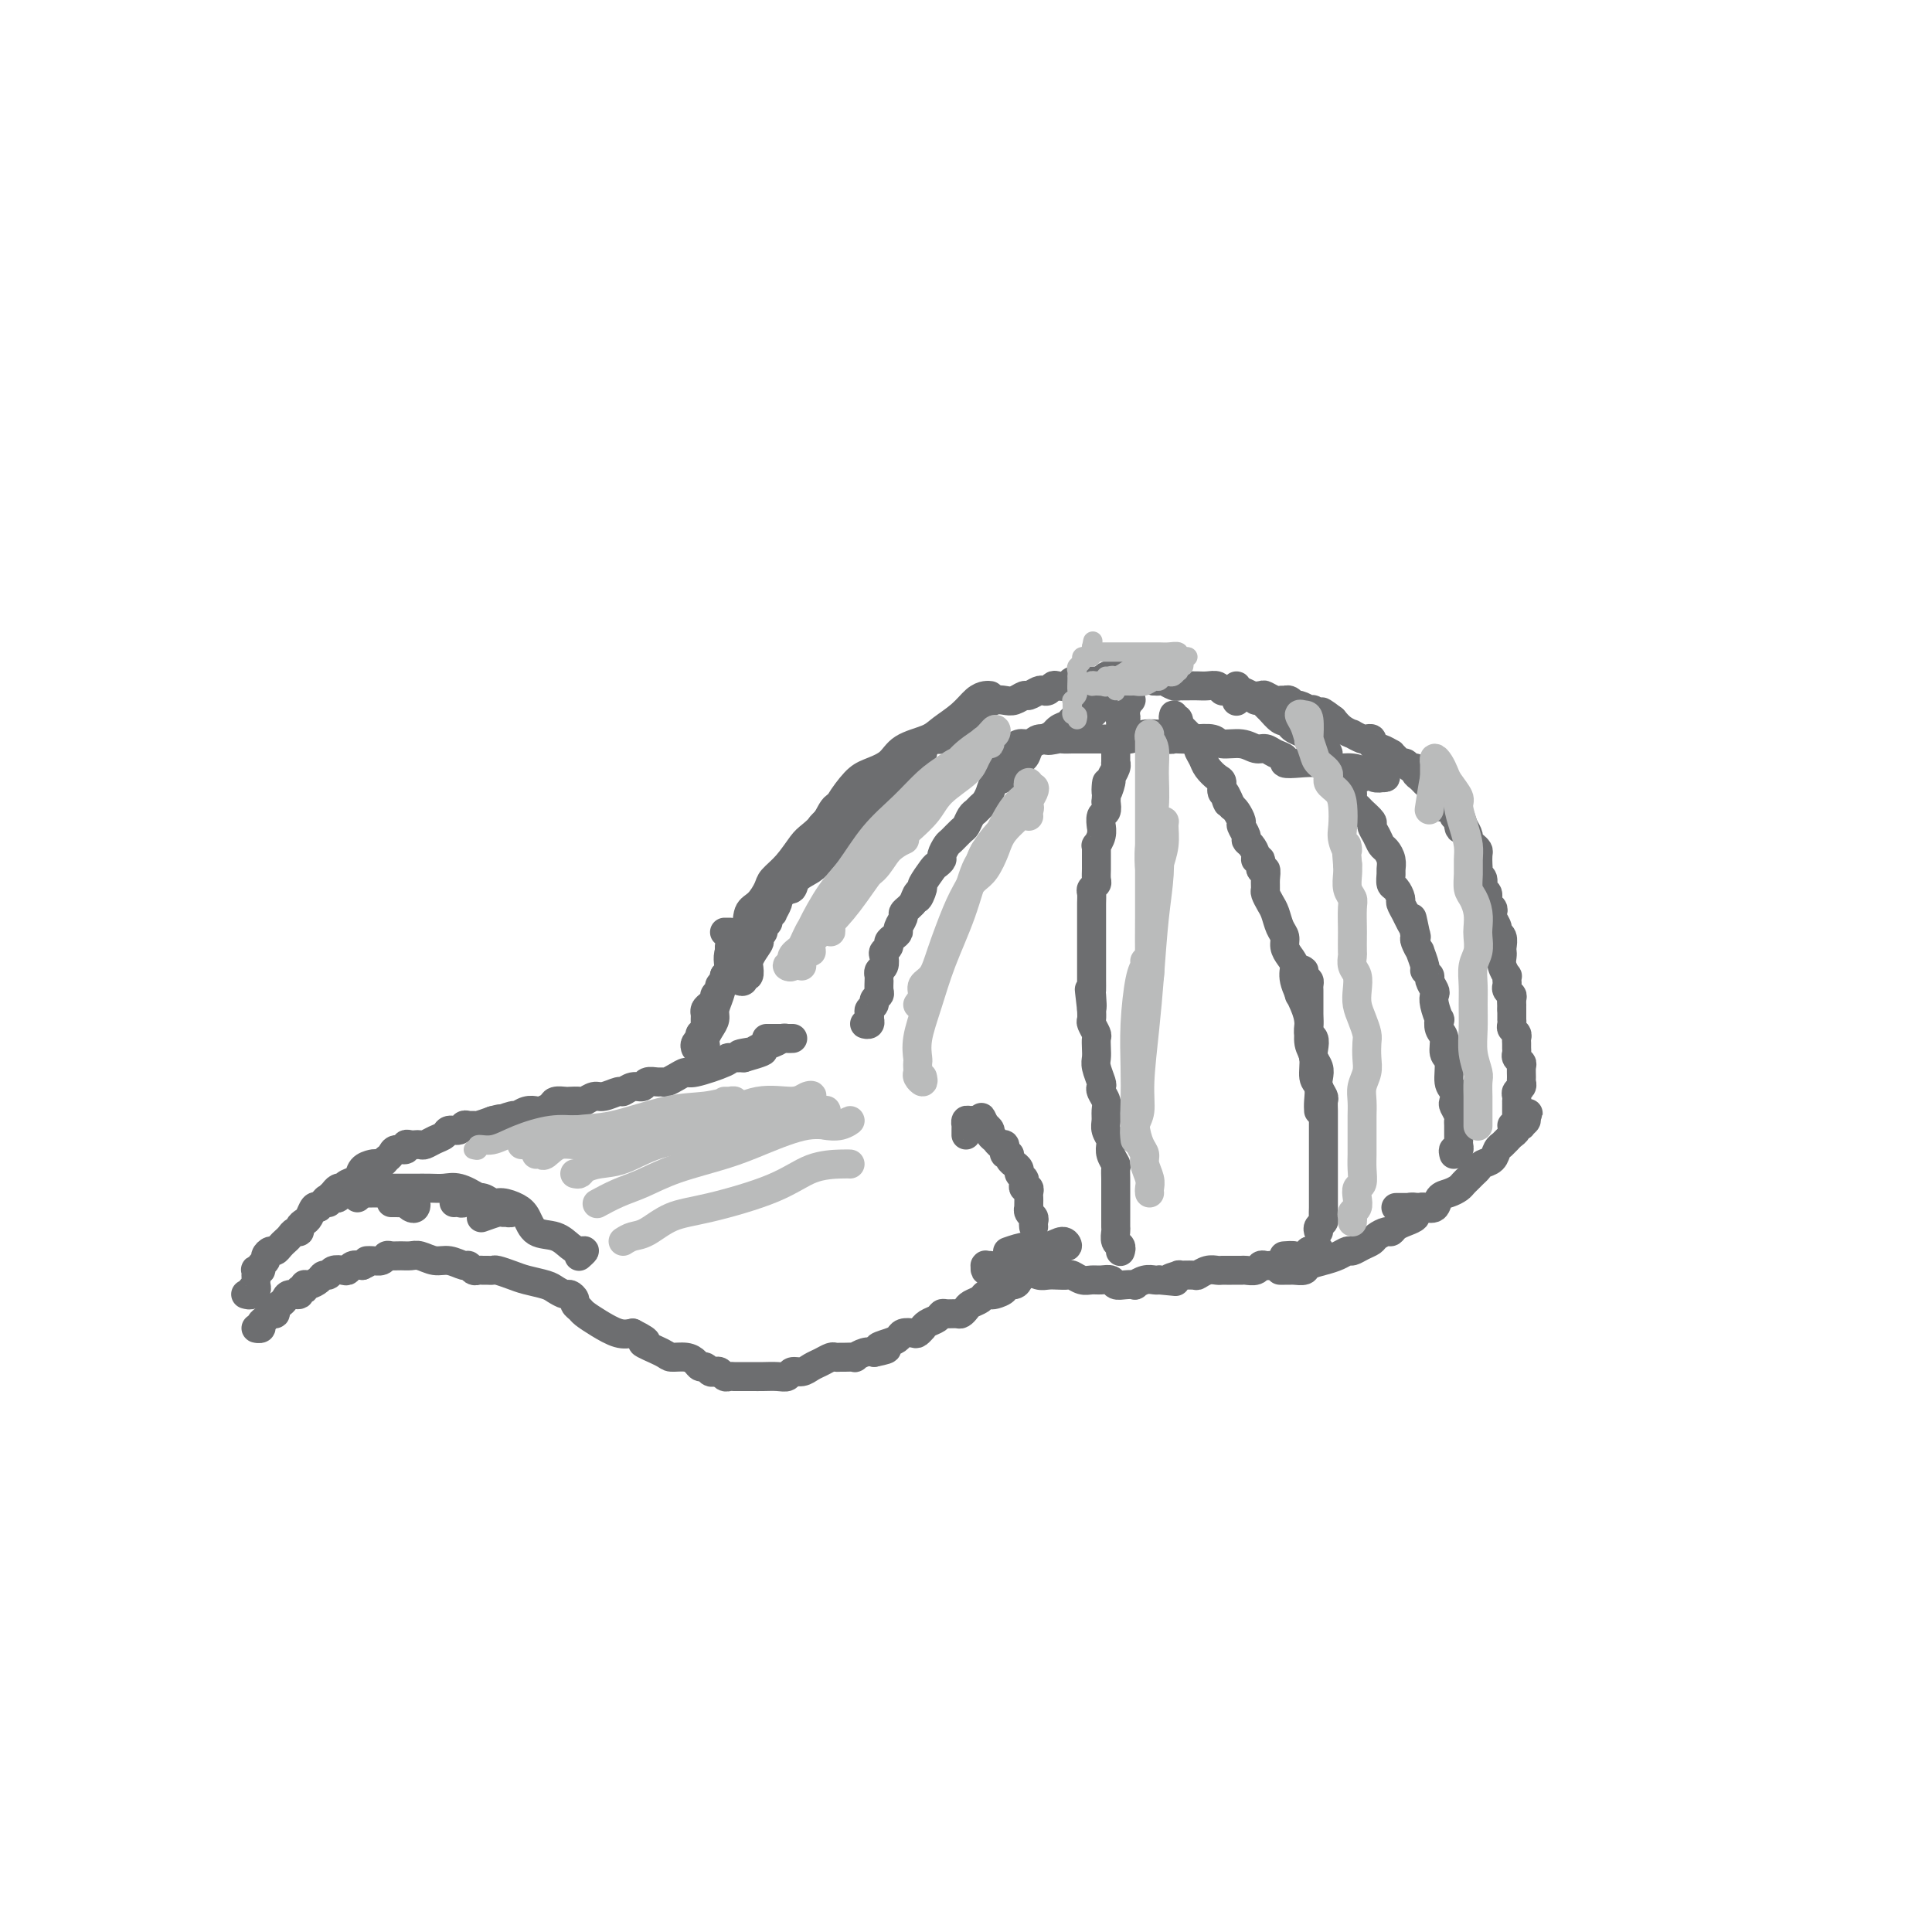 <svg viewBox='0 0 400 400' version='1.1' xmlns='http://www.w3.org/2000/svg' xmlns:xlink='http://www.w3.org/1999/xlink'><g fill='none' stroke='#6D6E70' stroke-width='6' stroke-linecap='round' stroke-linejoin='round'><path d='M54,275c-0.542,-0.025 -1.085,-0.049 -1,0c0.085,0.049 0.797,0.172 1,0c0.203,-0.172 -0.104,-0.637 0,-1c0.104,-0.363 0.619,-0.622 1,-1c0.381,-0.378 0.627,-0.874 1,-1c0.373,-0.126 0.872,0.120 1,0c0.128,-0.120 -0.116,-0.605 0,-1c0.116,-0.395 0.590,-0.698 1,-1c0.410,-0.302 0.755,-0.602 1,-1c0.245,-0.398 0.391,-0.895 1,-1c0.609,-0.105 1.682,0.183 2,0c0.318,-0.183 -0.118,-0.836 0,-1c0.118,-0.164 0.791,0.162 1,0c0.209,-0.162 -0.046,-0.813 0,-1c0.046,-0.187 0.392,0.090 1,0c0.608,-0.090 1.476,-0.546 2,-1c0.524,-0.454 0.704,-0.905 1,-1c0.296,-0.095 0.709,0.167 1,0c0.291,-0.167 0.462,-0.763 1,-1c0.538,-0.237 1.443,-0.115 2,0c0.557,0.115 0.765,0.223 1,0c0.235,-0.223 0.496,-0.778 1,-1c0.504,-0.222 1.252,-0.111 2,0'/><path d='M75,262c2.515,-1.150 1.303,-1.026 1,-1c-0.303,0.026 0.303,-0.046 1,0c0.697,0.046 1.485,0.209 2,0c0.515,-0.209 0.756,-0.789 1,-1c0.244,-0.211 0.491,-0.052 1,0c0.509,0.052 1.280,-0.001 2,0c0.720,0.001 1.391,0.057 2,0c0.609,-0.057 1.157,-0.226 2,0c0.843,0.226 1.980,0.849 3,1c1.020,0.151 1.922,-0.170 3,0c1.078,0.170 2.330,0.830 3,1c0.670,0.170 0.757,-0.151 1,0c0.243,0.151 0.643,0.773 1,1c0.357,0.227 0.671,0.060 1,0c0.329,-0.060 0.672,-0.013 1,0c0.328,0.013 0.642,-0.008 1,0c0.358,0.008 0.761,0.044 1,0c0.239,-0.044 0.315,-0.167 1,0c0.685,0.167 1.980,0.623 3,1c1.020,0.377 1.764,0.675 3,1c1.236,0.325 2.962,0.679 4,1c1.038,0.321 1.388,0.611 2,1c0.612,0.389 1.488,0.878 2,1c0.512,0.122 0.661,-0.123 1,0c0.339,0.123 0.869,0.613 1,1c0.131,0.387 -0.138,0.671 0,1c0.138,0.329 0.683,0.701 1,1c0.317,0.299 0.404,0.523 1,1c0.596,0.477 1.699,1.205 3,2c1.301,0.795 2.800,1.656 4,2c1.200,0.344 2.100,0.172 3,0'/><path d='M131,276c4.718,2.360 2.013,1.759 2,2c-0.013,0.241 2.665,1.322 4,2c1.335,0.678 1.327,0.951 2,1c0.673,0.049 2.026,-0.127 3,0c0.974,0.127 1.571,0.556 2,1c0.429,0.444 0.692,0.903 1,1c0.308,0.097 0.660,-0.166 1,0c0.340,0.166 0.668,0.763 1,1c0.332,0.237 0.666,0.116 1,0c0.334,-0.116 0.666,-0.227 1,0c0.334,0.227 0.671,0.793 1,1c0.329,0.207 0.651,0.055 1,0c0.349,-0.055 0.725,-0.015 1,0c0.275,0.015 0.447,0.004 1,0c0.553,-0.004 1.486,0.000 2,0c0.514,-0.000 0.609,-0.004 1,0c0.391,0.004 1.077,0.016 2,0c0.923,-0.016 2.081,-0.060 3,0c0.919,0.060 1.597,0.224 2,0c0.403,-0.224 0.532,-0.834 1,-1c0.468,-0.166 1.277,0.113 2,0c0.723,-0.113 1.360,-0.619 2,-1c0.640,-0.381 1.283,-0.638 2,-1c0.717,-0.362 1.506,-0.829 2,-1c0.494,-0.171 0.691,-0.045 1,0c0.309,0.045 0.730,0.008 1,0c0.270,-0.008 0.390,0.012 1,0c0.610,-0.012 1.710,-0.055 2,0c0.290,0.055 -0.230,0.207 0,0c0.230,-0.207 1.208,-0.773 2,-1c0.792,-0.227 1.396,-0.113 2,0'/><path d='M181,280c4.776,-0.951 1.717,-0.830 1,-1c-0.717,-0.170 0.907,-0.633 2,-1c1.093,-0.367 1.656,-0.638 2,-1c0.344,-0.362 0.470,-0.814 1,-1c0.530,-0.186 1.465,-0.105 2,0c0.535,0.105 0.672,0.236 1,0c0.328,-0.236 0.848,-0.837 1,-1c0.152,-0.163 -0.062,0.114 0,0c0.062,-0.114 0.402,-0.619 1,-1c0.598,-0.381 1.456,-0.637 2,-1c0.544,-0.363 0.776,-0.832 1,-1c0.224,-0.168 0.440,-0.034 1,0c0.560,0.034 1.463,-0.032 2,0c0.537,0.032 0.707,0.163 1,0c0.293,-0.163 0.709,-0.618 1,-1c0.291,-0.382 0.458,-0.690 1,-1c0.542,-0.310 1.460,-0.622 2,-1c0.540,-0.378 0.703,-0.823 1,-1c0.297,-0.177 0.727,-0.085 1,0c0.273,0.085 0.388,0.163 1,0c0.612,-0.163 1.722,-0.568 2,-1c0.278,-0.432 -0.276,-0.890 0,-1c0.276,-0.110 1.383,0.129 2,0c0.617,-0.129 0.743,-0.626 1,-1c0.257,-0.374 0.646,-0.625 1,-1c0.354,-0.375 0.673,-0.875 1,-1c0.327,-0.125 0.662,0.124 1,0c0.338,-0.124 0.678,-0.621 1,-1c0.322,-0.379 0.625,-0.641 1,-1c0.375,-0.359 0.821,-0.817 1,-1c0.179,-0.183 0.089,-0.092 0,0'/><path d='M217,260c5.746,-3.338 2.113,-1.684 1,-1c-1.113,0.684 0.296,0.398 1,0c0.704,-0.398 0.703,-0.906 1,-1c0.297,-0.094 0.892,0.227 1,0c0.108,-0.227 -0.269,-1.003 -1,-1c-0.731,0.003 -1.814,0.784 -3,1c-1.186,0.216 -2.473,-0.134 -4,0c-1.527,0.134 -3.293,0.753 -4,1c-0.707,0.247 -0.353,0.124 0,0'/><path d='M51,268c-0.121,-0.032 -0.243,-0.064 0,0c0.243,0.064 0.850,0.225 1,0c0.150,-0.225 -0.156,-0.835 0,-1c0.156,-0.165 0.774,0.114 1,0c0.226,-0.114 0.061,-0.623 0,-1c-0.061,-0.377 -0.017,-0.623 0,-1c0.017,-0.377 0.009,-0.885 0,-1c-0.009,-0.115 -0.017,0.162 0,0c0.017,-0.162 0.061,-0.765 0,-1c-0.061,-0.235 -0.227,-0.104 0,0c0.227,0.104 0.849,0.182 1,0c0.151,-0.182 -0.167,-0.622 0,-1c0.167,-0.378 0.818,-0.693 1,-1c0.182,-0.307 -0.106,-0.607 0,-1c0.106,-0.393 0.606,-0.878 1,-1c0.394,-0.122 0.683,0.121 1,0c0.317,-0.121 0.663,-0.606 1,-1c0.337,-0.394 0.664,-0.697 1,-1c0.336,-0.303 0.682,-0.606 1,-1c0.318,-0.394 0.610,-0.878 1,-1c0.390,-0.122 0.878,0.118 1,0c0.122,-0.118 -0.122,-0.592 0,-1c0.122,-0.408 0.610,-0.748 1,-1c0.390,-0.252 0.682,-0.414 1,-1c0.318,-0.586 0.662,-1.596 1,-2c0.338,-0.404 0.669,-0.202 1,0'/><path d='M66,250c2.499,-2.962 1.248,-1.368 1,-1c-0.248,0.368 0.507,-0.489 1,-1c0.493,-0.511 0.722,-0.676 1,-1c0.278,-0.324 0.603,-0.807 1,-1c0.397,-0.193 0.865,-0.097 1,0c0.135,0.097 -0.062,0.194 0,0c0.062,-0.194 0.384,-0.679 1,-1c0.616,-0.321 1.527,-0.477 2,-1c0.473,-0.523 0.509,-1.412 1,-2c0.491,-0.588 1.437,-0.875 2,-1c0.563,-0.125 0.743,-0.089 1,0c0.257,0.089 0.592,0.230 1,0c0.408,-0.230 0.887,-0.831 1,-1c0.113,-0.169 -0.142,0.095 0,0c0.142,-0.095 0.682,-0.547 1,-1c0.318,-0.453 0.414,-0.906 1,-1c0.586,-0.094 1.663,0.171 2,0c0.337,-0.171 -0.065,-0.777 0,-1c0.065,-0.223 0.597,-0.063 1,0c0.403,0.063 0.675,0.028 1,0c0.325,-0.028 0.702,-0.050 1,0c0.298,0.050 0.517,0.172 1,0c0.483,-0.172 1.229,-0.638 2,-1c0.771,-0.362 1.569,-0.619 2,-1c0.431,-0.381 0.497,-0.887 1,-1c0.503,-0.113 1.443,0.167 2,0c0.557,-0.167 0.732,-0.779 1,-1c0.268,-0.221 0.628,-0.049 1,0c0.372,0.049 0.754,-0.025 1,0c0.246,0.025 0.356,0.150 1,0c0.644,-0.150 1.822,-0.575 3,-1'/><path d='M102,232c3.148,-0.863 1.019,-0.021 1,0c-0.019,0.021 2.074,-0.778 3,-1c0.926,-0.222 0.686,0.134 1,0c0.314,-0.134 1.182,-0.758 2,-1c0.818,-0.242 1.585,-0.103 2,0c0.415,0.103 0.477,0.171 1,0c0.523,-0.171 1.506,-0.582 2,-1c0.494,-0.418 0.499,-0.843 1,-1c0.501,-0.157 1.500,-0.046 2,0c0.500,0.046 0.503,0.028 1,0c0.497,-0.028 1.489,-0.064 2,0c0.511,0.064 0.542,0.228 1,0c0.458,-0.228 1.344,-0.850 2,-1c0.656,-0.150 1.083,0.171 2,0c0.917,-0.171 2.325,-0.834 3,-1c0.675,-0.166 0.618,0.166 1,0c0.382,-0.166 1.202,-0.829 2,-1c0.798,-0.171 1.575,0.151 2,0c0.425,-0.151 0.498,-0.775 1,-1c0.502,-0.225 1.434,-0.050 2,0c0.566,0.050 0.766,-0.023 1,0c0.234,0.023 0.501,0.143 1,0c0.499,-0.143 1.230,-0.550 2,-1c0.770,-0.450 1.577,-0.944 2,-1c0.423,-0.056 0.460,0.325 2,0c1.540,-0.325 4.584,-1.355 6,-2c1.416,-0.645 1.204,-0.905 1,-1c-0.204,-0.095 -0.401,-0.026 0,0c0.401,0.026 1.400,0.007 2,0c0.600,-0.007 0.800,-0.004 1,0'/><path d='M154,219c8.005,-2.251 2.019,-1.377 0,-1c-2.019,0.377 -0.069,0.259 1,0c1.069,-0.259 1.257,-0.658 2,-1c0.743,-0.342 2.042,-0.628 3,-1c0.958,-0.372 1.577,-0.832 2,-1c0.423,-0.168 0.650,-0.045 1,0c0.350,0.045 0.821,0.012 1,0c0.179,-0.012 0.065,-0.003 0,0c-0.065,0.003 -0.081,0.001 0,0c0.081,-0.001 0.259,-0.000 0,0c-0.259,0.000 -0.954,0.000 -2,0c-1.046,-0.000 -2.442,-0.000 -3,0c-0.558,0.000 -0.279,0.000 0,0'/><path d='M144,217c-0.111,-0.301 -0.222,-0.602 0,-1c0.222,-0.398 0.777,-0.894 1,-1c0.223,-0.106 0.112,0.179 0,0c-0.112,-0.179 -0.226,-0.821 0,-1c0.226,-0.179 0.793,0.107 1,0c0.207,-0.107 0.055,-0.606 0,-1c-0.055,-0.394 -0.012,-0.683 0,-1c0.012,-0.317 -0.007,-0.662 0,-1c0.007,-0.338 0.039,-0.668 0,-1c-0.039,-0.332 -0.150,-0.666 0,-1c0.150,-0.334 0.561,-0.667 1,-1c0.439,-0.333 0.906,-0.666 1,-1c0.094,-0.334 -0.186,-0.668 0,-1c0.186,-0.332 0.839,-0.660 1,-1c0.161,-0.340 -0.169,-0.690 0,-1c0.169,-0.310 0.837,-0.579 1,-1c0.163,-0.421 -0.178,-0.995 0,-1c0.178,-0.005 0.875,0.560 1,0c0.125,-0.560 -0.321,-2.244 0,-3c0.321,-0.756 1.410,-0.584 2,-1c0.590,-0.416 0.683,-1.420 1,-2c0.317,-0.580 0.858,-0.736 1,-1c0.142,-0.264 -0.117,-0.634 0,-1c0.117,-0.366 0.609,-0.727 1,-1c0.391,-0.273 0.682,-0.458 1,-1c0.318,-0.542 0.662,-1.441 1,-2c0.338,-0.559 0.669,-0.780 1,-1'/><path d='M159,189c2.457,-4.386 1.099,-1.349 1,-1c-0.099,0.349 1.060,-1.988 2,-3c0.940,-1.012 1.659,-0.699 2,-1c0.341,-0.301 0.303,-1.217 1,-2c0.697,-0.783 2.128,-1.432 3,-2c0.872,-0.568 1.185,-1.056 2,-2c0.815,-0.944 2.131,-2.343 3,-3c0.869,-0.657 1.292,-0.570 2,-1c0.708,-0.430 1.702,-1.376 2,-2c0.298,-0.624 -0.100,-0.927 0,-1c0.100,-0.073 0.697,0.084 1,0c0.303,-0.084 0.311,-0.407 1,-1c0.689,-0.593 2.059,-1.454 3,-2c0.941,-0.546 1.455,-0.776 2,-1c0.545,-0.224 1.123,-0.442 2,-1c0.877,-0.558 2.055,-1.458 3,-2c0.945,-0.542 1.658,-0.727 2,-1c0.342,-0.273 0.315,-0.634 1,-1c0.685,-0.366 2.084,-0.738 3,-1c0.916,-0.262 1.350,-0.413 2,-1c0.650,-0.587 1.517,-1.612 2,-2c0.483,-0.388 0.581,-0.141 1,0c0.419,0.141 1.158,0.177 2,0c0.842,-0.177 1.787,-0.568 2,-1c0.213,-0.432 -0.305,-0.904 0,-1c0.305,-0.096 1.432,0.185 2,0c0.568,-0.185 0.578,-0.837 1,-1c0.422,-0.163 1.258,0.162 2,0c0.742,-0.162 1.392,-0.813 2,-1c0.608,-0.187 1.174,0.089 2,0c0.826,-0.089 1.913,-0.545 3,-1'/><path d='M216,153c5.373,-2.321 1.806,-0.622 1,0c-0.806,0.622 1.149,0.167 2,0c0.851,-0.167 0.598,-0.045 1,0c0.402,0.045 1.459,0.012 2,0c0.541,-0.012 0.567,-0.004 1,0c0.433,0.004 1.274,0.002 2,0c0.726,-0.002 1.338,-0.004 2,0c0.662,0.004 1.375,0.016 2,0c0.625,-0.016 1.161,-0.058 2,0c0.839,0.058 1.979,0.215 3,0c1.021,-0.215 1.923,-0.804 3,-1c1.077,-0.196 2.329,-0.000 3,0c0.671,0.000 0.762,-0.196 1,0c0.238,0.196 0.624,0.783 1,1c0.376,0.217 0.742,0.062 1,0c0.258,-0.062 0.407,-0.032 1,0c0.593,0.032 1.629,0.065 3,0c1.371,-0.065 3.077,-0.228 4,0c0.923,0.228 1.062,0.849 2,1c0.938,0.151 2.676,-0.167 4,0c1.324,0.167 2.233,0.819 3,1c0.767,0.181 1.390,-0.109 2,0c0.610,0.109 1.206,0.617 2,1c0.794,0.383 1.786,0.643 2,1c0.214,0.357 -0.351,0.813 0,1c0.351,0.187 1.617,0.106 3,0c1.383,-0.106 2.882,-0.238 4,0c1.118,0.238 1.856,0.847 3,1c1.144,0.153 2.692,-0.151 4,0c1.308,0.151 2.374,0.757 3,1c0.626,0.243 0.813,0.121 1,0'/><path d='M284,160c5.267,1.289 1.933,1.011 1,1c-0.933,-0.011 0.535,0.246 1,0c0.465,-0.246 -0.071,-0.994 -1,-1c-0.929,-0.006 -2.250,0.729 -3,1c-0.750,0.271 -0.929,0.077 -1,0c-0.071,-0.077 -0.036,-0.039 0,0'/><path d='M205,262c-0.422,-0.008 -0.843,-0.016 -1,0c-0.157,0.016 -0.049,0.057 0,0c0.049,-0.057 0.041,-0.211 0,0c-0.041,0.211 -0.114,0.789 0,1c0.114,0.211 0.415,0.057 1,0c0.585,-0.057 1.452,-0.015 2,0c0.548,0.015 0.776,0.003 1,0c0.224,-0.003 0.444,0.003 1,0c0.556,-0.003 1.447,-0.015 2,0c0.553,0.015 0.767,0.056 1,0c0.233,-0.056 0.486,-0.211 1,0c0.514,0.211 1.289,0.788 2,1c0.711,0.212 1.359,0.061 2,0c0.641,-0.061 1.274,-0.030 2,0c0.726,0.030 1.545,0.061 2,0c0.455,-0.061 0.545,-0.213 1,0c0.455,0.213 1.273,0.793 2,1c0.727,0.207 1.363,0.041 2,0c0.637,-0.041 1.275,0.041 2,0c0.725,-0.041 1.538,-0.206 2,0c0.462,0.206 0.574,0.784 1,1c0.426,0.216 1.164,0.072 2,0c0.836,-0.072 1.768,-0.072 2,0c0.232,0.072 -0.237,0.215 0,0c0.237,-0.215 1.179,-0.789 2,-1c0.821,-0.211 1.520,-0.060 2,0c0.480,0.060 0.740,0.030 1,0'/><path d='M240,265c5.734,0.525 2.568,0.338 2,0c-0.568,-0.338 1.461,-0.826 2,-1c0.539,-0.174 -0.413,-0.032 0,0c0.413,0.032 2.190,-0.044 3,0c0.810,0.044 0.651,0.208 1,0c0.349,-0.208 1.206,-0.788 2,-1c0.794,-0.212 1.526,-0.057 2,0c0.474,0.057 0.689,0.015 1,0c0.311,-0.015 0.717,-0.003 1,0c0.283,0.003 0.443,-0.003 1,0c0.557,0.003 1.511,0.015 2,0c0.489,-0.015 0.512,-0.056 1,0c0.488,0.056 1.440,0.211 2,0c0.560,-0.211 0.728,-0.788 1,-1c0.272,-0.212 0.649,-0.061 1,0c0.351,0.061 0.675,0.030 1,0c0.325,-0.030 0.650,-0.061 1,0c0.350,0.061 0.725,0.213 1,0c0.275,-0.213 0.451,-0.793 1,-1c0.549,-0.207 1.471,-0.042 2,0c0.529,0.042 0.663,-0.040 1,0c0.337,0.040 0.875,0.203 1,0c0.125,-0.203 -0.163,-0.773 0,-1c0.163,-0.227 0.776,-0.112 1,0c0.224,0.112 0.060,0.223 0,0c-0.060,-0.223 -0.017,-0.778 0,-1c0.017,-0.222 0.009,-0.111 0,0'/><path d='M271,259c4.659,-0.702 0.805,0.544 -1,1c-1.805,0.456 -1.563,0.123 -2,0c-0.437,-0.123 -1.553,-0.035 -2,0c-0.447,0.035 -0.223,0.018 0,0'/><path d='M265,263c0.324,-0.002 0.649,-0.003 1,0c0.351,0.003 0.730,0.012 1,0c0.270,-0.012 0.432,-0.044 1,0c0.568,0.044 1.543,0.166 2,0c0.457,-0.166 0.398,-0.618 1,-1c0.602,-0.382 1.866,-0.694 3,-1c1.134,-0.306 2.139,-0.607 3,-1c0.861,-0.393 1.578,-0.879 2,-1c0.422,-0.121 0.551,0.121 1,0c0.449,-0.121 1.220,-0.606 2,-1c0.780,-0.394 1.570,-0.697 2,-1c0.430,-0.303 0.499,-0.606 1,-1c0.501,-0.394 1.434,-0.879 2,-1c0.566,-0.121 0.764,0.123 1,0c0.236,-0.123 0.511,-0.611 1,-1c0.489,-0.389 1.194,-0.679 2,-1c0.806,-0.321 1.715,-0.675 2,-1c0.285,-0.325 -0.054,-0.623 0,-1c0.054,-0.377 0.502,-0.833 1,-1c0.498,-0.167 1.048,-0.045 1,0c-0.048,0.045 -0.692,0.012 -1,0c-0.308,-0.012 -0.278,-0.003 -1,0c-0.722,0.003 -2.194,0.001 -3,0c-0.806,-0.001 -0.944,-0.000 -1,0c-0.056,0.000 -0.028,0.000 0,0'/><path d='M291,251c0.455,0.113 0.910,0.227 1,0c0.090,-0.227 -0.184,-0.793 0,-1c0.184,-0.207 0.827,-0.054 1,0c0.173,0.054 -0.123,0.008 0,0c0.123,-0.008 0.666,0.023 1,0c0.334,-0.023 0.460,-0.100 1,0c0.540,0.100 1.492,0.378 2,0c0.508,-0.378 0.570,-1.411 1,-2c0.430,-0.589 1.228,-0.735 2,-1c0.772,-0.265 1.516,-0.648 2,-1c0.484,-0.352 0.706,-0.672 1,-1c0.294,-0.328 0.660,-0.664 1,-1c0.340,-0.336 0.654,-0.671 1,-1c0.346,-0.329 0.723,-0.652 1,-1c0.277,-0.348 0.453,-0.720 1,-1c0.547,-0.280 1.466,-0.466 2,-1c0.534,-0.534 0.682,-1.414 1,-2c0.318,-0.586 0.806,-0.878 1,-1c0.194,-0.122 0.095,-0.074 0,0c-0.095,0.074 -0.184,0.174 0,0c0.184,-0.174 0.642,-0.621 1,-1c0.358,-0.379 0.617,-0.689 1,-1c0.383,-0.311 0.892,-0.623 1,-1c0.108,-0.377 -0.184,-0.819 0,-1c0.184,-0.181 0.843,-0.100 1,0c0.157,0.100 -0.189,0.219 0,0c0.189,-0.219 0.911,-0.777 1,-1c0.089,-0.223 -0.456,-0.112 -1,0'/><path d='M315,232c2.769,-2.845 0.691,-0.959 0,0c-0.691,0.959 0.006,0.989 0,1c-0.006,0.011 -0.716,0.003 -1,0c-0.284,-0.003 -0.142,-0.002 0,0'/><path d='M314,233c-0.536,0.006 -1.072,0.013 -1,0c0.072,-0.013 0.751,-0.045 1,0c0.249,0.045 0.067,0.167 0,0c-0.067,-0.167 -0.018,-0.623 0,-1c0.018,-0.377 0.005,-0.675 0,-1c-0.005,-0.325 -0.001,-0.679 0,-1c0.001,-0.321 -0.001,-0.611 0,-1c0.001,-0.389 0.004,-0.878 0,-1c-0.004,-0.122 -0.015,0.122 0,0c0.015,-0.122 0.057,-0.609 0,-1c-0.057,-0.391 -0.212,-0.686 0,-1c0.212,-0.314 0.790,-0.647 1,-1c0.210,-0.353 0.053,-0.724 0,-1c-0.053,-0.276 0.000,-0.455 0,-1c-0.000,-0.545 -0.053,-1.455 0,-2c0.053,-0.545 0.210,-0.723 0,-1c-0.210,-0.277 -0.789,-0.652 -1,-1c-0.211,-0.348 -0.056,-0.671 0,-1c0.056,-0.329 0.011,-0.666 0,-1c-0.011,-0.334 0.011,-0.667 0,-1c-0.011,-0.333 -0.056,-0.668 0,-1c0.056,-0.332 0.211,-0.662 0,-1c-0.211,-0.338 -0.789,-0.685 -1,-1c-0.211,-0.315 -0.057,-0.600 0,-1c0.057,-0.400 0.015,-0.915 0,-1c-0.015,-0.085 -0.004,0.262 0,0c0.004,-0.262 0.002,-1.131 0,-2'/><path d='M313,209c-0.150,-3.891 -0.026,-1.620 0,-1c0.026,0.620 -0.045,-0.411 0,-1c0.045,-0.589 0.208,-0.736 0,-1c-0.208,-0.264 -0.787,-0.643 -1,-1c-0.213,-0.357 -0.061,-0.690 0,-1c0.061,-0.310 0.030,-0.598 0,-1c-0.030,-0.402 -0.061,-0.920 0,-1c0.061,-0.080 0.212,0.278 0,0c-0.212,-0.278 -0.788,-1.191 -1,-2c-0.212,-0.809 -0.061,-1.512 0,-2c0.061,-0.488 0.031,-0.760 0,-1c-0.031,-0.240 -0.065,-0.449 0,-1c0.065,-0.551 0.227,-1.443 0,-2c-0.227,-0.557 -0.844,-0.780 -1,-1c-0.156,-0.220 0.150,-0.439 0,-1c-0.150,-0.561 -0.757,-1.464 -1,-2c-0.243,-0.536 -0.122,-0.706 0,-1c0.122,-0.294 0.244,-0.712 0,-1c-0.244,-0.288 -0.854,-0.444 -1,-1c-0.146,-0.556 0.171,-1.511 0,-2c-0.171,-0.489 -0.830,-0.511 -1,-1c-0.170,-0.489 0.151,-1.444 0,-2c-0.151,-0.556 -0.772,-0.712 -1,-1c-0.228,-0.288 -0.064,-0.707 0,-1c0.064,-0.293 0.027,-0.460 0,-1c-0.027,-0.540 -0.045,-1.453 0,-2c0.045,-0.547 0.153,-0.727 0,-1c-0.153,-0.273 -0.567,-0.640 -1,-1c-0.433,-0.360 -0.886,-0.712 -1,-1c-0.114,-0.288 0.110,-0.511 0,-1c-0.110,-0.489 -0.555,-1.245 -1,-2'/><path d='M303,171c-1.790,-5.831 -1.266,-1.409 -1,0c0.266,1.409 0.275,-0.195 0,-1c-0.275,-0.805 -0.833,-0.810 -1,-1c-0.167,-0.190 0.057,-0.565 0,-1c-0.057,-0.435 -0.397,-0.928 -1,-1c-0.603,-0.072 -1.471,0.279 -2,0c-0.529,-0.279 -0.720,-1.188 -1,-2c-0.280,-0.812 -0.649,-1.528 -1,-2c-0.351,-0.472 -0.686,-0.700 -1,-1c-0.314,-0.300 -0.609,-0.673 -1,-1c-0.391,-0.327 -0.878,-0.609 -1,-1c-0.122,-0.391 0.122,-0.892 0,-1c-0.122,-0.108 -0.611,0.177 -1,0c-0.389,-0.177 -0.677,-0.817 -1,-1c-0.323,-0.183 -0.682,0.091 -1,0c-0.318,-0.091 -0.596,-0.545 -1,-1c-0.404,-0.455 -0.935,-0.909 -1,-1c-0.065,-0.091 0.337,0.182 0,0c-0.337,-0.182 -1.414,-0.820 -2,-1c-0.586,-0.180 -0.680,0.096 -1,0c-0.320,-0.096 -0.864,-0.566 -1,-1c-0.136,-0.434 0.137,-0.834 0,-1c-0.137,-0.166 -0.684,-0.099 -1,0c-0.316,0.099 -0.402,0.231 -1,0c-0.598,-0.231 -1.707,-0.825 -2,-1c-0.293,-0.175 0.229,0.068 0,0c-0.229,-0.068 -1.208,-0.448 -2,-1c-0.792,-0.552 -1.396,-1.276 -2,-2'/><path d='M276,149c-4.354,-3.344 -1.740,-0.704 -1,0c0.740,0.704 -0.394,-0.530 -1,-1c-0.606,-0.470 -0.682,-0.177 -1,0c-0.318,0.177 -0.876,0.240 -1,0c-0.124,-0.240 0.188,-0.781 0,-1c-0.188,-0.219 -0.876,-0.115 -1,0c-0.124,0.115 0.317,0.241 0,0c-0.317,-0.241 -1.390,-0.849 -2,-1c-0.610,-0.151 -0.755,0.155 -1,0c-0.245,-0.155 -0.589,-0.773 -1,-1c-0.411,-0.227 -0.888,-0.065 -1,0c-0.112,0.065 0.140,0.031 0,0c-0.140,-0.031 -0.674,-0.060 -1,0c-0.326,0.060 -0.444,0.208 -1,0c-0.556,-0.208 -1.549,-0.774 -2,-1c-0.451,-0.226 -0.358,-0.113 -1,0c-0.642,0.113 -2.017,0.228 -3,0c-0.983,-0.228 -1.572,-0.797 -2,-1c-0.428,-0.203 -0.695,-0.040 -1,0c-0.305,0.040 -0.648,-0.042 -1,0c-0.352,0.042 -0.713,0.207 -1,0c-0.287,-0.207 -0.501,-0.788 -1,-1c-0.499,-0.212 -1.282,-0.057 -2,0c-0.718,0.057 -1.371,0.016 -2,0c-0.629,-0.016 -1.233,-0.008 -2,0c-0.767,0.008 -1.697,0.016 -2,0c-0.303,-0.016 0.021,-0.057 0,0c-0.021,0.057 -0.387,0.211 -1,0c-0.613,-0.211 -1.473,-0.788 -2,-1c-0.527,-0.212 -0.722,-0.061 -1,0c-0.278,0.061 -0.639,0.030 -1,0'/><path d='M239,141c-6.310,-1.238 -3.584,-0.332 -3,0c0.584,0.332 -0.975,0.089 -2,0c-1.025,-0.089 -1.518,-0.024 -2,0c-0.482,0.024 -0.955,0.006 -1,0c-0.045,-0.006 0.338,-0.002 0,0c-0.338,0.002 -1.396,0.000 -2,0c-0.604,-0.000 -0.754,-0.000 -1,0c-0.246,0.000 -0.590,0.000 -1,0c-0.410,-0.000 -0.887,-0.001 -1,0c-0.113,0.001 0.140,0.004 0,0c-0.140,-0.004 -0.671,-0.015 -1,0c-0.329,0.015 -0.455,0.056 -1,0c-0.545,-0.056 -1.508,-0.207 -2,0c-0.492,0.207 -0.513,0.774 -1,1c-0.487,0.226 -1.439,0.112 -2,0c-0.561,-0.112 -0.732,-0.222 -1,0c-0.268,0.222 -0.634,0.776 -1,1c-0.366,0.224 -0.731,0.116 -1,0c-0.269,-0.116 -0.442,-0.241 -1,0c-0.558,0.241 -1.500,0.848 -2,1c-0.500,0.152 -0.557,-0.153 -1,0c-0.443,0.153 -1.270,0.762 -2,1c-0.730,0.238 -1.361,0.105 -2,0c-0.639,-0.105 -1.284,-0.182 -2,0c-0.716,0.182 -1.501,0.623 -2,1c-0.499,0.377 -0.711,0.689 -1,1c-0.289,0.311 -0.655,0.622 -1,1c-0.345,0.378 -0.670,0.822 -1,1c-0.330,0.178 -0.665,0.089 -1,0'/><path d='M200,149c-3.354,1.255 -0.740,0.392 0,0c0.740,-0.392 -0.393,-0.312 -1,0c-0.607,0.312 -0.687,0.858 -1,1c-0.313,0.142 -0.857,-0.119 -1,0c-0.143,0.119 0.116,0.620 0,1c-0.116,0.380 -0.608,0.641 -1,1c-0.392,0.359 -0.683,0.817 -1,1c-0.317,0.183 -0.658,0.090 -1,0c-0.342,-0.090 -0.683,-0.179 -1,0c-0.317,0.179 -0.610,0.626 -1,1c-0.390,0.374 -0.878,0.675 -1,1c-0.122,0.325 0.121,0.674 0,1c-0.121,0.326 -0.606,0.627 -1,1c-0.394,0.373 -0.698,0.817 -1,1c-0.302,0.183 -0.603,0.106 -1,0c-0.397,-0.106 -0.890,-0.239 -1,0c-0.110,0.239 0.164,0.852 0,1c-0.164,0.148 -0.765,-0.167 -1,0c-0.235,0.167 -0.104,0.815 0,1c0.104,0.185 0.182,-0.095 0,0c-0.182,0.095 -0.623,0.564 -1,1c-0.377,0.436 -0.689,0.839 -1,1c-0.311,0.161 -0.621,0.081 -1,0c-0.379,-0.081 -0.826,-0.162 -1,0c-0.174,0.162 -0.074,0.568 0,1c0.074,0.432 0.121,0.890 0,1c-0.121,0.110 -0.411,-0.128 -1,0c-0.589,0.128 -1.477,0.622 -2,1c-0.523,0.378 -0.679,0.640 -1,1c-0.321,0.360 -0.806,0.817 -1,1c-0.194,0.183 -0.097,0.091 0,0'/><path d='M177,167c-3.721,3.023 -1.523,1.579 -1,1c0.523,-0.579 -0.631,-0.295 -1,0c-0.369,0.295 0.045,0.600 0,1c-0.045,0.400 -0.550,0.895 -1,1c-0.450,0.105 -0.845,-0.180 -1,0c-0.155,0.180 -0.069,0.827 0,1c0.069,0.173 0.120,-0.126 0,0c-0.120,0.126 -0.411,0.679 -1,1c-0.589,0.321 -1.477,0.411 -2,1c-0.523,0.589 -0.680,1.677 -1,2c-0.320,0.323 -0.803,-0.121 -1,0c-0.197,0.121 -0.108,0.806 0,1c0.108,0.194 0.237,-0.101 0,0c-0.237,0.101 -0.838,0.600 -1,1c-0.162,0.400 0.115,0.703 0,1c-0.115,0.297 -0.622,0.590 -1,1c-0.378,0.410 -0.627,0.937 -1,1c-0.373,0.063 -0.869,-0.339 -1,0c-0.131,0.339 0.105,1.418 0,2c-0.105,0.582 -0.549,0.665 -1,1c-0.451,0.335 -0.910,0.921 -1,1c-0.090,0.079 0.187,-0.347 0,0c-0.187,0.347 -0.839,1.469 -1,2c-0.161,0.531 0.168,0.471 0,1c-0.168,0.529 -0.834,1.647 -1,2c-0.166,0.353 0.166,-0.059 0,0c-0.166,0.059 -0.832,0.591 -1,1c-0.168,0.409 0.161,0.697 0,1c-0.161,0.303 -0.813,0.620 -1,1c-0.187,0.380 0.089,0.823 0,1c-0.089,0.177 -0.545,0.089 -1,0'/><path d='M157,193c-3.049,4.384 -0.672,2.345 0,2c0.672,-0.345 -0.360,1.003 -1,2c-0.640,0.997 -0.889,1.644 -1,2c-0.111,0.356 -0.085,0.422 0,1c0.085,0.578 0.229,1.668 0,2c-0.229,0.332 -0.832,-0.093 -1,0c-0.168,0.093 0.099,0.705 0,1c-0.099,0.295 -0.565,0.272 -1,0c-0.435,-0.272 -0.839,-0.792 -1,-1c-0.161,-0.208 -0.081,-0.104 0,0'/><path d='M150,202c0.423,-0.105 0.845,-0.211 1,-1c0.155,-0.789 0.041,-2.263 0,-3c-0.041,-0.737 -0.011,-0.737 0,-1c0.011,-0.263 0.003,-0.789 0,-1c-0.003,-0.211 -0.002,-0.105 0,0'/><path d='M151,193c0.111,0.000 0.222,0.000 0,0c-0.222,0.000 -0.778,0.000 -1,0c-0.222,0.000 -0.111,0.000 0,0'/><path d='M145,217c0.424,0.118 0.848,0.236 1,0c0.152,-0.236 0.031,-0.826 0,-1c-0.031,-0.174 0.029,0.067 0,0c-0.029,-0.067 -0.148,-0.443 0,-1c0.148,-0.557 0.564,-1.294 1,-2c0.436,-0.706 0.892,-1.381 1,-2c0.108,-0.619 -0.132,-1.183 0,-2c0.132,-0.817 0.634,-1.887 1,-3c0.366,-1.113 0.594,-2.270 1,-3c0.406,-0.730 0.990,-1.034 1,-2c0.010,-0.966 -0.554,-2.594 0,-4c0.554,-1.406 2.227,-2.589 3,-4c0.773,-1.411 0.647,-3.051 1,-4c0.353,-0.949 1.187,-1.206 2,-2c0.813,-0.794 1.606,-2.123 2,-3c0.394,-0.877 0.389,-1.301 1,-2c0.611,-0.699 1.840,-1.673 3,-3c1.160,-1.327 2.253,-3.008 3,-4c0.747,-0.992 1.148,-1.296 2,-2c0.852,-0.704 2.154,-1.810 3,-3c0.846,-1.190 1.235,-2.465 2,-3c0.765,-0.535 1.906,-0.329 3,-1c1.094,-0.671 2.141,-2.219 3,-3c0.859,-0.781 1.531,-0.795 2,-1c0.469,-0.205 0.734,-0.603 1,-1'/><path d='M182,161c4.046,-4.195 0.661,-0.683 -1,1c-1.661,1.683 -1.599,1.538 -2,2c-0.401,0.462 -1.267,1.531 -2,2c-0.733,0.469 -1.333,0.336 -2,1c-0.667,0.664 -1.401,2.123 -2,3c-0.599,0.877 -1.064,1.172 -2,2c-0.936,0.828 -2.342,2.188 -3,3c-0.658,0.812 -0.569,1.075 -1,2c-0.431,0.925 -1.384,2.510 -2,3c-0.616,0.490 -0.897,-0.116 -1,0c-0.103,0.116 -0.028,0.954 0,1c0.028,0.046 0.008,-0.701 0,-1c-0.008,-0.299 -0.004,-0.149 0,0'/><path d='M170,171c0.207,-0.228 0.413,-0.456 1,-1c0.587,-0.544 1.554,-1.405 2,-2c0.446,-0.595 0.371,-0.926 1,-2c0.629,-1.074 1.961,-2.893 3,-4c1.039,-1.107 1.785,-1.503 3,-2c1.215,-0.497 2.898,-1.094 4,-2c1.102,-0.906 1.621,-2.120 3,-3c1.379,-0.880 3.616,-1.427 5,-2c1.384,-0.573 1.916,-1.173 3,-2c1.084,-0.827 2.721,-1.882 4,-3c1.279,-1.118 2.198,-2.300 3,-3c0.802,-0.700 1.485,-0.919 2,-1c0.515,-0.081 0.861,-0.023 1,0c0.139,0.023 0.069,0.012 0,0'/><path d='M204,145c0.250,-0.280 0.500,-0.560 0,0c-0.500,0.560 -1.750,1.958 -3,3c-1.250,1.042 -2.500,1.726 -3,2c-0.500,0.274 -0.250,0.137 0,0'/><path d='M214,254c-0.030,-0.331 -0.061,-0.662 0,-1c0.061,-0.338 0.212,-0.682 0,-1c-0.212,-0.318 -0.789,-0.610 -1,-1c-0.211,-0.390 -0.057,-0.878 0,-1c0.057,-0.122 0.016,0.121 0,0c-0.016,-0.121 -0.008,-0.606 0,-1c0.008,-0.394 0.016,-0.697 0,-1c-0.016,-0.303 -0.056,-0.606 0,-1c0.056,-0.394 0.207,-0.879 0,-1c-0.207,-0.121 -0.772,0.123 -1,0c-0.228,-0.123 -0.118,-0.611 0,-1c0.118,-0.389 0.243,-0.678 0,-1c-0.243,-0.322 -0.854,-0.677 -1,-1c-0.146,-0.323 0.172,-0.612 0,-1c-0.172,-0.388 -0.835,-0.873 -1,-1c-0.165,-0.127 0.166,0.106 0,0c-0.166,-0.106 -0.829,-0.549 -1,-1c-0.171,-0.451 0.151,-0.909 0,-1c-0.151,-0.091 -0.776,0.187 -1,0c-0.224,-0.187 -0.049,-0.838 0,-1c0.049,-0.162 -0.029,0.164 0,0c0.029,-0.164 0.166,-0.817 0,-1c-0.166,-0.183 -0.636,0.106 -1,0c-0.364,-0.106 -0.623,-0.606 -1,-1c-0.377,-0.394 -0.871,-0.683 -1,-1c-0.129,-0.317 0.106,-0.662 0,-1c-0.106,-0.338 -0.553,-0.669 -1,-1'/><path d='M204,233c-1.559,-3.250 -0.455,-0.875 0,0c0.455,0.875 0.263,0.249 0,0c-0.263,-0.249 -0.596,-0.120 -1,0c-0.404,0.120 -0.879,0.232 -1,0c-0.121,-0.232 0.111,-0.809 0,-1c-0.111,-0.191 -0.566,0.004 -1,0c-0.434,-0.004 -0.848,-0.208 -1,0c-0.152,0.208 -0.041,0.826 0,1c0.041,0.174 0.011,-0.098 0,0c-0.011,0.098 -0.003,0.565 0,1c0.003,0.435 0.001,0.839 0,1c-0.001,0.161 -0.000,0.081 0,0'/><path d='M180,212c-0.536,-0.032 -1.071,-0.064 -1,0c0.071,0.064 0.750,0.224 1,0c0.250,-0.224 0.071,-0.834 0,-1c-0.071,-0.166 -0.034,0.110 0,0c0.034,-0.110 0.065,-0.607 0,-1c-0.065,-0.393 -0.228,-0.682 0,-1c0.228,-0.318 0.846,-0.666 1,-1c0.154,-0.334 -0.155,-0.654 0,-1c0.155,-0.346 0.774,-0.719 1,-1c0.226,-0.281 0.060,-0.471 0,-1c-0.060,-0.529 -0.012,-1.398 0,-2c0.012,-0.602 -0.011,-0.939 0,-1c0.011,-0.061 0.054,0.152 0,0c-0.054,-0.152 -0.207,-0.671 0,-1c0.207,-0.329 0.773,-0.469 1,-1c0.227,-0.531 0.116,-1.451 0,-2c-0.116,-0.549 -0.237,-0.725 0,-1c0.237,-0.275 0.833,-0.650 1,-1c0.167,-0.350 -0.095,-0.675 0,-1c0.095,-0.325 0.546,-0.650 1,-1c0.454,-0.350 0.909,-0.724 1,-1c0.091,-0.276 -0.183,-0.455 0,-1c0.183,-0.545 0.822,-1.455 1,-2c0.178,-0.545 -0.106,-0.724 0,-1c0.106,-0.276 0.602,-0.650 1,-1c0.398,-0.350 0.699,-0.675 1,-1'/><path d='M189,187c1.550,-3.977 0.926,-1.419 1,-1c0.074,0.419 0.847,-1.303 1,-2c0.153,-0.697 -0.314,-0.371 0,-1c0.314,-0.629 1.408,-2.214 2,-3c0.592,-0.786 0.682,-0.773 1,-1c0.318,-0.227 0.862,-0.695 1,-1c0.138,-0.305 -0.132,-0.448 0,-1c0.132,-0.552 0.665,-1.514 1,-2c0.335,-0.486 0.471,-0.497 1,-1c0.529,-0.503 1.451,-1.497 2,-2c0.549,-0.503 0.724,-0.515 1,-1c0.276,-0.485 0.652,-1.442 1,-2c0.348,-0.558 0.669,-0.717 1,-1c0.331,-0.283 0.671,-0.692 1,-1c0.329,-0.308 0.648,-0.516 1,-1c0.352,-0.484 0.738,-1.243 1,-2c0.262,-0.757 0.400,-1.513 1,-2c0.600,-0.487 1.661,-0.704 2,-1c0.339,-0.296 -0.046,-0.670 0,-1c0.046,-0.330 0.522,-0.616 1,-1c0.478,-0.384 0.957,-0.867 1,-1c0.043,-0.133 -0.350,0.086 0,0c0.350,-0.086 1.445,-0.475 2,-1c0.555,-0.525 0.572,-1.187 1,-2c0.428,-0.813 1.266,-1.777 2,-2c0.734,-0.223 1.362,0.295 2,0c0.638,-0.295 1.284,-1.402 2,-2c0.716,-0.598 1.501,-0.686 2,-1c0.499,-0.314 0.711,-0.854 1,-1c0.289,-0.146 0.654,0.101 1,0c0.346,-0.101 0.673,-0.551 1,-1'/><path d='M224,148c2.341,-1.499 1.195,-0.248 1,0c-0.195,0.248 0.561,-0.509 1,-1c0.439,-0.491 0.560,-0.717 1,-1c0.440,-0.283 1.198,-0.624 2,-1c0.802,-0.376 1.649,-0.788 2,-1c0.351,-0.212 0.206,-0.225 0,0c-0.206,0.225 -0.472,0.687 -1,1c-0.528,0.313 -1.317,0.476 -2,1c-0.683,0.524 -1.261,1.410 -2,2c-0.739,0.590 -1.640,0.883 -2,1c-0.360,0.117 -0.180,0.059 0,0'/><path d='M232,259c-0.030,0.098 -0.061,0.196 0,0c0.061,-0.196 0.212,-0.685 0,-1c-0.212,-0.315 -0.789,-0.454 -1,-1c-0.211,-0.546 -0.057,-1.497 0,-2c0.057,-0.503 0.015,-0.557 0,-1c-0.015,-0.443 -0.004,-1.273 0,-2c0.004,-0.727 0.001,-1.350 0,-2c-0.001,-0.650 0.001,-1.325 0,-2c-0.001,-0.675 -0.004,-1.349 0,-2c0.004,-0.651 0.015,-1.277 0,-2c-0.015,-0.723 -0.056,-1.541 0,-2c0.056,-0.459 0.207,-0.560 0,-1c-0.207,-0.440 -0.773,-1.220 -1,-2c-0.227,-0.780 -0.114,-1.560 0,-2c0.114,-0.440 0.228,-0.540 0,-1c-0.228,-0.460 -0.797,-1.279 -1,-2c-0.203,-0.721 -0.041,-1.346 0,-2c0.041,-0.654 -0.041,-1.339 0,-2c0.041,-0.661 0.203,-1.297 0,-2c-0.203,-0.703 -0.772,-1.473 -1,-2c-0.228,-0.527 -0.113,-0.812 0,-1c0.113,-0.188 0.226,-0.278 0,-1c-0.226,-0.722 -0.792,-2.076 -1,-3c-0.208,-0.924 -0.060,-1.417 0,-2c0.060,-0.583 0.030,-1.255 0,-2c-0.030,-0.745 -0.061,-1.564 0,-2c0.061,-0.436 0.212,-0.488 0,-1c-0.212,-0.512 -0.788,-1.484 -1,-2c-0.212,-0.516 -0.061,-0.576 0,-1c0.061,-0.424 0.030,-1.212 0,-2'/><path d='M226,209c-0.928,-7.849 -0.249,-2.470 0,-1c0.249,1.470 0.067,-0.967 0,-2c-0.067,-1.033 -0.018,-0.661 0,-1c0.018,-0.339 0.005,-1.390 0,-2c-0.005,-0.610 -0.001,-0.778 0,-1c0.001,-0.222 0.000,-0.497 0,-1c-0.000,-0.503 -0.000,-1.234 0,-2c0.000,-0.766 0.000,-1.566 0,-2c-0.000,-0.434 -0.000,-0.501 0,-1c0.000,-0.499 0.000,-1.428 0,-2c-0.000,-0.572 -0.000,-0.786 0,-1c0.000,-0.214 0.000,-0.428 0,-1c-0.000,-0.572 -0.001,-1.501 0,-2c0.001,-0.499 0.004,-0.568 0,-1c-0.004,-0.432 -0.015,-1.228 0,-2c0.015,-0.772 0.057,-1.520 0,-2c-0.057,-0.480 -0.211,-0.691 0,-1c0.211,-0.309 0.789,-0.717 1,-1c0.211,-0.283 0.057,-0.443 0,-1c-0.057,-0.557 -0.015,-1.512 0,-2c0.015,-0.488 0.003,-0.507 0,-1c-0.003,-0.493 0.003,-1.458 0,-2c-0.003,-0.542 -0.015,-0.661 0,-1c0.015,-0.339 0.057,-0.898 0,-1c-0.057,-0.102 -0.212,0.253 0,0c0.212,-0.253 0.793,-1.114 1,-2c0.207,-0.886 0.042,-1.798 0,-2c-0.042,-0.202 0.040,0.307 0,0c-0.040,-0.307 -0.203,-1.429 0,-2c0.203,-0.571 0.772,-0.592 1,-1c0.228,-0.408 0.114,-1.204 0,-2'/><path d='M229,166c0.399,-6.993 -0.103,-2.974 0,-2c0.103,0.974 0.812,-1.096 1,-2c0.188,-0.904 -0.146,-0.640 0,-1c0.146,-0.360 0.771,-1.343 1,-2c0.229,-0.657 0.060,-0.987 0,-1c-0.060,-0.013 -0.012,0.291 0,0c0.012,-0.291 -0.011,-1.177 0,-2c0.011,-0.823 0.056,-1.583 0,-2c-0.056,-0.417 -0.212,-0.490 0,-1c0.212,-0.510 0.793,-1.456 1,-2c0.207,-0.544 0.042,-0.685 0,-1c-0.042,-0.315 0.040,-0.804 0,-1c-0.040,-0.196 -0.204,-0.099 0,0c0.204,0.099 0.774,0.199 1,0c0.226,-0.199 0.109,-0.697 0,-1c-0.109,-0.303 -0.210,-0.411 0,-1c0.210,-0.589 0.732,-1.661 1,-2c0.268,-0.339 0.282,0.053 0,0c-0.282,-0.053 -0.859,-0.550 -1,0c-0.141,0.550 0.154,2.148 0,3c-0.154,0.852 -0.758,0.958 -1,1c-0.242,0.042 -0.121,0.021 0,0'/><path d='M273,255c-0.113,-0.327 -0.226,-0.654 0,-1c0.226,-0.346 0.793,-0.712 1,-1c0.207,-0.288 0.056,-0.500 0,-1c-0.056,-0.500 -0.015,-1.289 0,-2c0.015,-0.711 0.004,-1.345 0,-2c-0.004,-0.655 -0.001,-1.330 0,-2c0.001,-0.670 0.000,-1.334 0,-2c-0.000,-0.666 -0.000,-1.333 0,-2c0.000,-0.667 -0.000,-1.333 0,-2c0.000,-0.667 0.000,-1.333 0,-2c-0.000,-0.667 -0.000,-1.334 0,-2c0.000,-0.666 0.001,-1.329 0,-2c-0.001,-0.671 -0.004,-1.349 0,-2c0.004,-0.651 0.015,-1.277 0,-2c-0.015,-0.723 -0.056,-1.545 0,-2c0.056,-0.455 0.207,-0.545 0,-1c-0.207,-0.455 -0.774,-1.276 -1,-2c-0.226,-0.724 -0.112,-1.350 0,-2c0.112,-0.650 0.222,-1.325 0,-2c-0.222,-0.675 -0.778,-1.349 -1,-2c-0.222,-0.651 -0.112,-1.278 0,-2c0.112,-0.722 0.226,-1.540 0,-2c-0.226,-0.460 -0.793,-0.561 -1,-1c-0.207,-0.439 -0.056,-1.217 0,-2c0.056,-0.783 0.015,-1.572 0,-2c-0.015,-0.428 -0.004,-0.496 0,-1c0.004,-0.504 0.002,-1.445 0,-2c-0.002,-0.555 -0.003,-0.723 0,-1c0.003,-0.277 0.011,-0.662 0,-1c-0.011,-0.338 -0.041,-0.630 0,-1c0.041,-0.370 0.155,-0.820 0,-1c-0.155,-0.180 -0.577,-0.090 -1,0'/><path d='M270,203c-0.620,-4.016 -0.170,-1.558 0,-1c0.170,0.558 0.060,-0.786 0,-1c-0.060,-0.214 -0.069,0.703 0,1c0.069,0.297 0.214,-0.025 0,0c-0.214,0.025 -0.789,0.399 -1,1c-0.211,0.601 -0.057,1.431 0,2c0.057,0.569 0.016,0.877 0,1c-0.016,0.123 -0.008,0.062 0,0'/><path d='M273,230c-0.033,-0.538 -0.065,-1.077 0,-2c0.065,-0.923 0.228,-2.231 0,-3c-0.228,-0.769 -0.847,-0.998 -1,-2c-0.153,-1.002 0.162,-2.779 0,-4c-0.162,-1.221 -0.799,-1.888 -1,-3c-0.201,-1.112 0.034,-2.668 0,-4c-0.034,-1.332 -0.339,-2.440 -1,-4c-0.661,-1.560 -1.679,-3.573 -2,-5c-0.321,-1.427 0.055,-2.268 0,-3c-0.055,-0.732 -0.539,-1.355 -1,-2c-0.461,-0.645 -0.897,-1.313 -1,-2c-0.103,-0.687 0.126,-1.392 0,-2c-0.126,-0.608 -0.608,-1.118 -1,-2c-0.392,-0.882 -0.694,-2.137 -1,-3c-0.306,-0.863 -0.617,-1.336 -1,-2c-0.383,-0.664 -0.839,-1.521 -1,-2c-0.161,-0.479 -0.028,-0.581 0,-1c0.028,-0.419 -0.049,-1.155 0,-2c0.049,-0.845 0.224,-1.798 0,-2c-0.224,-0.202 -0.847,0.345 -1,0c-0.153,-0.345 0.165,-1.584 0,-2c-0.165,-0.416 -0.814,-0.008 -1,0c-0.186,0.008 0.090,-0.383 0,-1c-0.090,-0.617 -0.545,-1.460 -1,-2c-0.455,-0.540 -0.909,-0.778 -1,-1c-0.091,-0.222 0.183,-0.427 0,-1c-0.183,-0.573 -0.822,-1.514 -1,-2c-0.178,-0.486 0.106,-0.515 0,-1c-0.106,-0.485 -0.602,-1.424 -1,-2c-0.398,-0.576 -0.699,-0.788 -1,-1'/><path d='M255,167c-2.254,-5.279 -1.391,-1.977 -1,-1c0.391,0.977 0.308,-0.371 0,-1c-0.308,-0.629 -0.842,-0.538 -1,-1c-0.158,-0.462 0.059,-1.475 0,-2c-0.059,-0.525 -0.393,-0.560 -1,-1c-0.607,-0.440 -1.487,-1.285 -2,-2c-0.513,-0.715 -0.658,-1.301 -1,-2c-0.342,-0.699 -0.879,-1.511 -1,-2c-0.121,-0.489 0.175,-0.656 0,-1c-0.175,-0.344 -0.820,-0.865 -1,-1c-0.180,-0.135 0.106,0.117 0,0c-0.106,-0.117 -0.603,-0.605 -1,-1c-0.397,-0.395 -0.695,-0.699 -1,-1c-0.305,-0.301 -0.619,-0.598 -1,-1c-0.381,-0.402 -0.830,-0.909 -1,-1c-0.170,-0.091 -0.059,0.236 0,0c0.059,-0.236 0.068,-1.033 0,-1c-0.068,0.033 -0.214,0.895 0,1c0.214,0.105 0.788,-0.549 1,0c0.212,0.549 0.060,2.300 0,3c-0.060,0.700 -0.030,0.350 0,0'/><path d='M301,239c-0.113,-0.446 -0.227,-0.892 0,-1c0.227,-0.108 0.793,0.122 1,0c0.207,-0.122 0.055,-0.596 0,-1c-0.055,-0.404 -0.014,-0.737 0,-1c0.014,-0.263 0.000,-0.456 0,-1c-0.000,-0.544 0.014,-1.440 0,-2c-0.014,-0.560 -0.055,-0.783 0,-1c0.055,-0.217 0.207,-0.426 0,-1c-0.207,-0.574 -0.772,-1.512 -1,-2c-0.228,-0.488 -0.118,-0.524 0,-1c0.118,-0.476 0.243,-1.391 0,-2c-0.243,-0.609 -0.853,-0.911 -1,-2c-0.147,-1.089 0.171,-2.965 0,-4c-0.171,-1.035 -0.829,-1.227 -1,-2c-0.171,-0.773 0.147,-2.125 0,-3c-0.147,-0.875 -0.758,-1.271 -1,-2c-0.242,-0.729 -0.116,-1.791 0,-2c0.116,-0.209 0.223,0.435 0,0c-0.223,-0.435 -0.777,-1.947 -1,-3c-0.223,-1.053 -0.116,-1.645 0,-2c0.116,-0.355 0.243,-0.474 0,-1c-0.243,-0.526 -0.854,-1.459 -1,-2c-0.146,-0.541 0.172,-0.689 0,-1c-0.172,-0.311 -0.834,-0.783 -1,-1c-0.166,-0.217 0.166,-0.177 0,-1c-0.166,-0.823 -0.828,-2.509 -1,-3c-0.172,-0.491 0.146,0.214 0,0c-0.146,-0.214 -0.756,-1.347 -1,-2c-0.244,-0.653 -0.122,-0.827 0,-1'/><path d='M293,194c-1.251,-7.214 -0.378,-2.749 0,-1c0.378,1.749 0.260,0.782 0,0c-0.260,-0.782 -0.661,-1.379 -1,-2c-0.339,-0.621 -0.616,-1.264 -1,-2c-0.384,-0.736 -0.873,-1.563 -1,-2c-0.127,-0.437 0.109,-0.483 0,-1c-0.109,-0.517 -0.564,-1.503 -1,-2c-0.436,-0.497 -0.852,-0.504 -1,-1c-0.148,-0.496 -0.029,-1.480 0,-2c0.029,-0.520 -0.033,-0.576 0,-1c0.033,-0.424 0.162,-1.217 0,-2c-0.162,-0.783 -0.616,-1.557 -1,-2c-0.384,-0.443 -0.698,-0.556 -1,-1c-0.302,-0.444 -0.591,-1.218 -1,-2c-0.409,-0.782 -0.937,-1.571 -1,-2c-0.063,-0.429 0.338,-0.499 0,-1c-0.338,-0.501 -1.414,-1.435 -2,-2c-0.586,-0.565 -0.682,-0.763 -1,-1c-0.318,-0.237 -0.857,-0.514 -1,-1c-0.143,-0.486 0.112,-1.179 0,-2c-0.112,-0.821 -0.589,-1.768 -1,-2c-0.411,-0.232 -0.754,0.250 -1,0c-0.246,-0.250 -0.393,-1.233 -1,-2c-0.607,-0.767 -1.672,-1.319 -2,-2c-0.328,-0.681 0.082,-1.492 0,-2c-0.082,-0.508 -0.656,-0.713 -1,-1c-0.344,-0.287 -0.460,-0.654 -1,-1c-0.540,-0.346 -1.506,-0.670 -2,-1c-0.494,-0.330 -0.518,-0.666 -1,-1c-0.482,-0.334 -1.424,-0.667 -2,-1c-0.576,-0.333 -0.788,-0.667 -1,-1'/><path d='M267,150c-2.051,-2.112 -1.179,-1.393 -1,-1c0.179,0.393 -0.333,0.460 -1,0c-0.667,-0.460 -1.487,-1.447 -2,-2c-0.513,-0.553 -0.720,-0.674 -1,-1c-0.280,-0.326 -0.634,-0.858 -1,-1c-0.366,-0.142 -0.743,0.107 -1,0c-0.257,-0.107 -0.395,-0.569 -1,-1c-0.605,-0.431 -1.679,-0.832 -2,-1c-0.321,-0.168 0.110,-0.104 0,0c-0.110,0.104 -0.762,0.249 -1,0c-0.238,-0.249 -0.064,-0.891 0,-1c0.064,-0.109 0.017,0.317 0,1c-0.017,0.683 -0.005,1.624 0,2c0.005,0.376 0.002,0.188 0,0'/><path d='M68,249c-0.089,-0.415 -0.178,-0.829 0,-1c0.178,-0.171 0.624,-0.098 1,0c0.376,0.098 0.681,0.223 1,0c0.319,-0.223 0.652,-0.792 1,-1c0.348,-0.208 0.713,-0.056 1,0c0.287,0.056 0.497,0.015 1,0c0.503,-0.015 1.300,-0.005 2,0c0.700,0.005 1.305,0.005 2,0c0.695,-0.005 1.482,-0.017 2,0c0.518,0.017 0.769,0.061 1,0c0.231,-0.061 0.444,-0.228 1,0c0.556,0.228 1.456,0.849 2,1c0.544,0.151 0.732,-0.169 1,0c0.268,0.169 0.618,0.826 1,1c0.382,0.174 0.798,-0.135 1,0c0.202,0.135 0.191,0.716 0,1c-0.191,0.284 -0.563,0.272 -1,0c-0.437,-0.272 -0.940,-0.805 -1,-1c-0.060,-0.195 0.324,-0.052 0,0c-0.324,0.052 -1.357,0.014 -2,0c-0.643,-0.014 -0.898,-0.004 -1,0c-0.102,0.004 -0.051,0.002 0,0'/><path d='M74,248c0.032,-0.309 0.063,-0.619 0,-1c-0.063,-0.381 -0.222,-0.834 0,-1c0.222,-0.166 0.825,-0.044 1,0c0.175,0.044 -0.076,0.012 0,0c0.076,-0.012 0.481,-0.003 1,0c0.519,0.003 1.153,0.001 2,0c0.847,-0.001 1.907,0.000 3,0c1.093,-0.000 2.220,-0.002 3,0c0.780,0.002 1.213,0.006 2,0c0.787,-0.006 1.930,-0.022 3,0c1.070,0.022 2.069,0.082 3,0c0.931,-0.082 1.793,-0.305 3,0c1.207,0.305 2.759,1.140 4,2c1.241,0.860 2.172,1.747 3,2c0.828,0.253 1.553,-0.128 2,0c0.447,0.128 0.616,0.765 1,1c0.384,0.235 0.981,0.067 1,0c0.019,-0.067 -0.542,-0.032 -1,0c-0.458,0.032 -0.813,0.060 -1,0c-0.187,-0.060 -0.204,-0.208 -1,0c-0.796,0.208 -2.370,0.774 -3,1c-0.630,0.226 -0.315,0.113 0,0'/><path d='M94,249c0.335,-0.031 0.670,-0.062 1,0c0.330,0.062 0.655,0.217 1,0c0.345,-0.217 0.710,-0.805 1,-1c0.290,-0.195 0.504,0.003 1,0c0.496,-0.003 1.274,-0.206 2,0c0.726,0.206 1.400,0.823 2,1c0.600,0.177 1.126,-0.084 2,0c0.874,0.084 2.096,0.512 3,1c0.904,0.488 1.488,1.035 2,2c0.512,0.965 0.951,2.349 2,3c1.049,0.651 2.708,0.571 4,1c1.292,0.429 2.216,1.369 3,2c0.784,0.631 1.427,0.953 2,1c0.573,0.047 1.077,-0.180 1,0c-0.077,0.180 -0.736,0.766 -1,1c-0.264,0.234 -0.132,0.117 0,0'/></g>
<g fill='none' stroke='#BABBBB' stroke-width='6' stroke-linecap='round' stroke-linejoin='round'><path d='M108,237c0.786,0.055 1.572,0.109 2,0c0.428,-0.109 0.497,-0.382 2,-1c1.503,-0.618 4.441,-1.581 7,-2c2.559,-0.419 4.739,-0.294 8,-1c3.261,-0.706 7.603,-2.242 11,-3c3.397,-0.758 5.849,-0.739 8,-1c2.151,-0.261 4.002,-0.802 5,-1c0.998,-0.198 1.144,-0.053 1,0c-0.144,0.053 -0.577,0.014 -1,0c-0.423,-0.014 -0.835,-0.004 -1,0c-0.165,0.004 -0.082,0.002 0,0'/><path d='M111,239c0.372,-0.064 0.744,-0.128 1,0c0.256,0.128 0.396,0.448 1,0c0.604,-0.448 1.670,-1.666 3,-2c1.330,-0.334 2.923,0.214 5,0c2.077,-0.214 4.640,-1.191 7,-2c2.360,-0.809 4.519,-1.450 8,-2c3.481,-0.550 8.284,-1.010 12,-2c3.716,-0.990 6.346,-2.510 9,-3c2.654,-0.490 5.333,0.050 7,0c1.667,-0.050 2.324,-0.689 3,-1c0.676,-0.311 1.372,-0.293 1,0c-0.372,0.293 -1.811,0.862 -3,1c-1.189,0.138 -2.128,-0.155 -3,0c-0.872,0.155 -1.678,0.759 -2,1c-0.322,0.241 -0.161,0.121 0,0'/><path d='M119,243c0.371,0.085 0.741,0.171 1,0c0.259,-0.171 0.406,-0.598 1,-1c0.594,-0.402 1.636,-0.779 3,-1c1.364,-0.221 3.049,-0.286 5,-1c1.951,-0.714 4.169,-2.076 7,-3c2.831,-0.924 6.276,-1.411 10,-2c3.724,-0.589 7.726,-1.279 11,-2c3.274,-0.721 5.820,-1.471 8,-2c2.180,-0.529 3.996,-0.835 5,-1c1.004,-0.165 1.197,-0.188 1,0c-0.197,0.188 -0.785,0.586 -2,1c-1.215,0.414 -3.058,0.842 -4,1c-0.942,0.158 -0.983,0.045 -1,0c-0.017,-0.045 -0.008,-0.023 0,0'/><path d='M124,249c-0.340,0.185 -0.680,0.370 0,0c0.680,-0.370 2.379,-1.295 4,-2c1.621,-0.705 3.163,-1.192 5,-2c1.837,-0.808 3.968,-1.938 7,-3c3.032,-1.062 6.965,-2.055 10,-3c3.035,-0.945 5.173,-1.843 8,-3c2.827,-1.157 6.344,-2.573 9,-3c2.656,-0.427 4.452,0.134 6,0c1.548,-0.134 2.848,-0.964 3,-1c0.152,-0.036 -0.844,0.721 -2,1c-1.156,0.279 -2.473,0.080 -3,0c-0.527,-0.080 -0.263,-0.040 0,0'/><path d='M129,257c0.617,-0.391 1.233,-0.781 2,-1c0.767,-0.219 1.683,-0.265 3,-1c1.317,-0.735 3.035,-2.158 5,-3c1.965,-0.842 4.176,-1.101 8,-2c3.824,-0.899 9.259,-2.437 13,-4c3.741,-1.563 5.786,-3.151 8,-4c2.214,-0.849 4.596,-0.959 6,-1c1.404,-0.041 1.830,-0.012 2,0c0.170,0.012 0.085,0.006 0,0'/><path d='M166,200c0.020,-0.342 0.041,-0.685 0,-1c-0.041,-0.315 -0.143,-0.603 0,-1c0.143,-0.397 0.532,-0.903 1,-1c0.468,-0.097 1.016,0.213 1,0c-0.016,-0.213 -0.595,-0.951 0,-2c0.595,-1.049 2.366,-2.411 4,-4c1.634,-1.589 3.131,-3.407 5,-6c1.869,-2.593 4.109,-5.963 6,-8c1.891,-2.037 3.432,-2.741 4,-3c0.568,-0.259 0.162,-0.074 0,0c-0.162,0.074 -0.081,0.037 0,0'/><path d='M172,192c-0.007,0.517 -0.015,1.033 0,1c0.015,-0.033 0.051,-0.616 0,-1c-0.051,-0.384 -0.191,-0.570 0,-1c0.191,-0.430 0.711,-1.106 1,-2c0.289,-0.894 0.348,-2.008 1,-3c0.652,-0.992 1.899,-1.863 3,-3c1.101,-1.137 2.057,-2.539 3,-4c0.943,-1.461 1.871,-2.980 3,-4c1.129,-1.020 2.457,-1.539 3,-2c0.543,-0.461 0.301,-0.862 0,-1c-0.301,-0.138 -0.660,-0.011 -1,0c-0.340,0.011 -0.660,-0.094 -1,0c-0.340,0.094 -0.699,0.386 -1,1c-0.301,0.614 -0.545,1.550 -1,2c-0.455,0.450 -1.123,0.416 -2,1c-0.877,0.584 -1.964,1.787 -3,3c-1.036,1.213 -2.021,2.437 -3,4c-0.979,1.563 -1.952,3.466 -3,5c-1.048,1.534 -2.171,2.700 -3,4c-0.829,1.300 -1.362,2.734 -2,4c-0.638,1.266 -1.380,2.362 -2,3c-0.620,0.638 -1.118,0.817 -1,1c0.118,0.183 0.853,0.370 1,0c0.147,-0.370 -0.293,-1.296 0,-2c0.293,-0.704 1.318,-1.187 2,-2c0.682,-0.813 1.020,-1.955 2,-4c0.980,-2.045 2.600,-4.991 4,-7c1.400,-2.009 2.580,-3.080 4,-5c1.420,-1.920 3.082,-4.690 5,-7c1.918,-2.310 4.093,-4.160 6,-6c1.907,-1.840 3.545,-3.668 5,-5c1.455,-1.332 2.728,-2.166 4,-3'/><path d='M196,159c3.289,-2.434 4.013,-1.519 5,-2c0.987,-0.481 2.237,-2.359 3,-3c0.763,-0.641 1.039,-0.044 1,0c-0.039,0.044 -0.393,-0.463 -1,0c-0.607,0.463 -1.467,1.898 -2,3c-0.533,1.102 -0.740,1.872 -2,3c-1.260,1.128 -3.572,2.613 -5,4c-1.428,1.387 -1.973,2.676 -3,4c-1.027,1.324 -2.537,2.684 -4,4c-1.463,1.316 -2.880,2.588 -4,4c-1.120,1.412 -1.942,2.964 -3,4c-1.058,1.036 -2.351,1.557 -3,2c-0.649,0.443 -0.655,0.810 -1,1c-0.345,0.190 -1.029,0.204 -1,0c0.029,-0.204 0.771,-0.625 1,-1c0.229,-0.375 -0.056,-0.704 0,-1c0.056,-0.296 0.453,-0.559 1,-1c0.547,-0.441 1.243,-1.058 2,-2c0.757,-0.942 1.574,-2.208 2,-3c0.426,-0.792 0.462,-1.111 1,-2c0.538,-0.889 1.579,-2.349 3,-4c1.421,-1.651 3.221,-3.495 5,-5c1.779,-1.505 3.536,-2.673 5,-4c1.464,-1.327 2.636,-2.812 4,-4c1.364,-1.188 2.922,-2.077 4,-3c1.078,-0.923 1.676,-1.879 2,-2c0.324,-0.121 0.374,0.595 0,1c-0.374,0.405 -1.172,0.500 -2,1c-0.828,0.500 -1.684,1.404 -2,2c-0.316,0.596 -0.090,0.885 0,1c0.090,0.115 0.045,0.058 0,0'/><path d='M191,223c0.113,0.512 0.226,1.023 0,1c-0.226,-0.023 -0.792,-0.582 -1,-1c-0.208,-0.418 -0.057,-0.696 0,-1c0.057,-0.304 0.021,-0.633 0,-1c-0.021,-0.367 -0.026,-0.772 0,-1c0.026,-0.228 0.082,-0.279 0,-1c-0.082,-0.721 -0.304,-2.112 0,-4c0.304,-1.888 1.132,-4.274 2,-7c0.868,-2.726 1.775,-5.794 3,-9c1.225,-3.206 2.770,-6.550 4,-10c1.230,-3.450 2.147,-7.004 3,-9c0.853,-1.996 1.641,-2.432 2,-3c0.359,-0.568 0.289,-1.268 0,-1c-0.289,0.268 -0.797,1.505 -1,2c-0.203,0.495 -0.102,0.247 0,0'/><path d='M190,208c0.473,-0.654 0.945,-1.308 1,-2c0.055,-0.692 -0.308,-1.423 0,-2c0.308,-0.577 1.285,-1.002 2,-2c0.715,-0.998 1.166,-2.571 2,-5c0.834,-2.429 2.049,-5.714 3,-8c0.951,-2.286 1.639,-3.574 3,-6c1.361,-2.426 3.397,-5.991 5,-9c1.603,-3.009 2.773,-5.462 4,-7c1.227,-1.538 2.512,-2.161 3,-3c0.488,-0.839 0.180,-1.893 0,-2c-0.180,-0.107 -0.230,0.732 0,1c0.230,0.268 0.742,-0.035 1,0c0.258,0.035 0.263,0.410 0,1c-0.263,0.590 -0.794,1.397 -1,2c-0.206,0.603 -0.086,1.001 -1,2c-0.914,0.999 -2.862,2.598 -4,4c-1.138,1.402 -1.465,2.607 -2,4c-0.535,1.393 -1.278,2.975 -2,4c-0.722,1.025 -1.425,1.492 -2,2c-0.575,0.508 -1.024,1.058 -1,1c0.024,-0.058 0.522,-0.724 1,-2c0.478,-1.276 0.937,-3.162 2,-5c1.063,-1.838 2.730,-3.627 4,-5c1.270,-1.373 2.144,-2.329 3,-3c0.856,-0.671 1.693,-1.056 2,-1c0.307,0.056 0.083,0.554 0,1c-0.083,0.446 -0.024,0.842 0,1c0.024,0.158 0.012,0.079 0,0'/><path d='M238,247c-0.032,-0.274 -0.064,-0.547 0,-1c0.064,-0.453 0.224,-1.085 0,-2c-0.224,-0.915 -0.830,-2.111 -1,-3c-0.170,-0.889 0.098,-1.469 0,-2c-0.098,-0.531 -0.563,-1.012 -1,-2c-0.437,-0.988 -0.846,-2.485 -1,-4c-0.154,-1.515 -0.051,-3.050 0,-5c0.051,-1.950 0.052,-4.316 0,-7c-0.052,-2.684 -0.158,-5.686 0,-9c0.158,-3.314 0.578,-6.940 1,-9c0.422,-2.060 0.844,-2.555 1,-3c0.156,-0.445 0.044,-0.842 0,-1c-0.044,-0.158 -0.022,-0.079 0,0'/><path d='M235,236c-0.120,-1.039 -0.239,-2.078 0,-3c0.239,-0.922 0.837,-1.727 1,-3c0.163,-1.273 -0.110,-3.012 0,-6c0.110,-2.988 0.604,-7.223 1,-11c0.396,-3.777 0.695,-7.096 1,-11c0.305,-3.904 0.617,-8.395 1,-12c0.383,-3.605 0.839,-6.325 1,-9c0.161,-2.675 0.029,-5.304 0,-7c-0.029,-1.696 0.046,-2.457 0,-3c-0.046,-0.543 -0.212,-0.867 0,-1c0.212,-0.133 0.803,-0.074 1,0c0.197,0.074 0.000,0.163 0,1c-0.000,0.837 0.196,2.420 0,4c-0.196,1.580 -0.783,3.156 -1,4c-0.217,0.844 -0.062,0.955 0,1c0.062,0.045 0.031,0.022 0,0'/><path d='M237,205c0.423,-1.000 0.845,-2.000 1,-3c0.155,-1.000 0.041,-1.998 0,-4c-0.041,-2.002 -0.011,-5.006 0,-8c0.011,-2.994 0.003,-5.979 0,-9c-0.003,-3.021 -0.000,-6.078 0,-9c0.000,-2.922 -0.001,-5.708 0,-8c0.001,-2.292 0.004,-4.088 0,-6c-0.004,-1.912 -0.015,-3.938 0,-5c0.015,-1.062 0.058,-1.158 0,-1c-0.058,0.158 -0.215,0.572 0,1c0.215,0.428 0.804,0.872 1,2c0.196,1.128 0.000,2.940 0,5c-0.000,2.060 0.196,4.366 0,7c-0.196,2.634 -0.783,5.594 -1,8c-0.217,2.406 -0.062,4.259 0,5c0.062,0.741 0.031,0.371 0,0'/><path d='M280,253c0.030,-0.328 0.060,-0.655 0,-1c-0.060,-0.345 -0.208,-0.707 0,-1c0.208,-0.293 0.774,-0.518 1,-1c0.226,-0.482 0.113,-1.220 0,-2c-0.113,-0.780 -0.226,-1.601 0,-2c0.226,-0.399 0.793,-0.376 1,-1c0.207,-0.624 0.055,-1.896 0,-3c-0.055,-1.104 -0.015,-2.042 0,-3c0.015,-0.958 0.003,-1.936 0,-3c-0.003,-1.064 0.003,-2.213 0,-3c-0.003,-0.787 -0.015,-1.211 0,-2c0.015,-0.789 0.056,-1.945 0,-3c-0.056,-1.055 -0.211,-2.011 0,-3c0.211,-0.989 0.786,-2.011 1,-3c0.214,-0.989 0.068,-1.945 0,-3c-0.068,-1.055 -0.057,-2.211 0,-3c0.057,-0.789 0.160,-1.212 0,-2c-0.160,-0.788 -0.583,-1.940 -1,-3c-0.417,-1.060 -0.830,-2.029 -1,-3c-0.170,-0.971 -0.098,-1.946 0,-3c0.098,-1.054 0.222,-2.188 0,-3c-0.222,-0.812 -0.792,-1.304 -1,-2c-0.208,-0.696 -0.056,-1.597 0,-2c0.056,-0.403 0.016,-0.306 0,-1c-0.016,-0.694 -0.008,-2.177 0,-3c0.008,-0.823 0.016,-0.987 0,-2c-0.016,-1.013 -0.057,-2.876 0,-4c0.057,-1.124 0.211,-1.507 0,-2c-0.211,-0.493 -0.788,-1.094 -1,-2c-0.212,-0.906 -0.061,-2.116 0,-3c0.061,-0.884 0.030,-1.442 0,-2'/><path d='M279,179c-0.559,-6.316 0.045,-3.607 0,-3c-0.045,0.607 -0.738,-0.887 -1,-2c-0.262,-1.113 -0.093,-1.845 0,-3c0.093,-1.155 0.109,-2.732 0,-4c-0.109,-1.268 -0.344,-2.226 -1,-3c-0.656,-0.774 -1.734,-1.365 -2,-2c-0.266,-0.635 0.280,-1.314 0,-2c-0.280,-0.686 -1.386,-1.379 -2,-2c-0.614,-0.621 -0.736,-1.172 -1,-2c-0.264,-0.828 -0.669,-1.935 -1,-3c-0.331,-1.065 -0.586,-2.088 -1,-3c-0.414,-0.912 -0.987,-1.711 -1,-2c-0.013,-0.289 0.532,-0.067 1,0c0.468,0.067 0.857,-0.020 1,1c0.143,1.020 0.041,3.149 0,4c-0.041,0.851 -0.020,0.426 0,0'/><path d='M306,233c-0.000,0.138 -0.000,0.276 0,0c0.000,-0.276 0.001,-0.964 0,-2c-0.001,-1.036 -0.004,-2.418 0,-3c0.004,-0.582 0.015,-0.363 0,-1c-0.015,-0.637 -0.057,-2.130 0,-3c0.057,-0.870 0.212,-1.117 0,-2c-0.212,-0.883 -0.790,-2.403 -1,-4c-0.210,-1.597 -0.053,-3.270 0,-5c0.053,-1.730 0.000,-3.517 0,-5c-0.000,-1.483 0.052,-2.662 0,-4c-0.052,-1.338 -0.209,-2.837 0,-4c0.209,-1.163 0.785,-1.992 1,-3c0.215,-1.008 0.068,-2.194 0,-3c-0.068,-0.806 -0.057,-1.230 0,-2c0.057,-0.770 0.159,-1.886 0,-3c-0.159,-1.114 -0.578,-2.226 -1,-3c-0.422,-0.774 -0.848,-1.210 -1,-2c-0.152,-0.790 -0.031,-1.935 0,-3c0.031,-1.065 -0.028,-2.052 0,-3c0.028,-0.948 0.144,-1.857 0,-3c-0.144,-1.143 -0.549,-2.519 -1,-4c-0.451,-1.481 -0.947,-3.069 -1,-4c-0.053,-0.931 0.336,-1.207 0,-2c-0.336,-0.793 -1.396,-2.103 -2,-3c-0.604,-0.897 -0.750,-1.381 -1,-2c-0.250,-0.619 -0.603,-1.373 -1,-2c-0.397,-0.627 -0.838,-1.127 -1,-1c-0.162,0.127 -0.044,0.880 0,1c0.044,0.120 0.012,-0.394 0,0c-0.012,0.394 -0.006,1.697 0,3'/><path d='M297,161c-0.378,1.800 -0.822,4.800 -1,6c-0.178,1.200 -0.089,0.600 0,0'/></g>
<g fill='none' stroke='#6D6E70' stroke-width='6' stroke-linecap='round' stroke-linejoin='round'><path d='M230,144c0.136,-0.424 0.272,-0.849 0,-1c-0.272,-0.151 -0.951,-0.029 -1,0c-0.049,0.029 0.533,-0.035 1,0c0.467,0.035 0.819,0.169 1,0c0.181,-0.169 0.191,-0.640 1,-1c0.809,-0.360 2.416,-0.607 3,-1c0.584,-0.393 0.146,-0.930 0,-1c-0.146,-0.070 0.001,0.328 0,0c-0.001,-0.328 -0.151,-1.381 0,-2c0.151,-0.619 0.602,-0.802 0,-1c-0.602,-0.198 -2.256,-0.410 -3,0c-0.744,0.410 -0.578,1.441 -1,2c-0.422,0.559 -1.433,0.645 -2,1c-0.567,0.355 -0.691,0.980 -1,2c-0.309,1.020 -0.803,2.434 -1,3c-0.197,0.566 -0.099,0.283 0,0'/></g>
<g fill='none' stroke='#BABBBB' stroke-width='4' stroke-linecap='round' stroke-linejoin='round'><path d='M223,149c0.113,-0.447 0.227,-0.894 0,-1c-0.227,-0.106 -0.794,0.130 -1,0c-0.206,-0.130 -0.051,-0.627 0,-1c0.051,-0.373 -0.000,-0.624 0,-1c0.000,-0.376 0.053,-0.878 0,-1c-0.053,-0.122 -0.210,0.135 0,0c0.210,-0.135 0.788,-0.662 1,-1c0.212,-0.338 0.057,-0.486 0,-1c-0.057,-0.514 -0.016,-1.395 0,-2c0.016,-0.605 0.008,-0.935 0,-1c-0.008,-0.065 -0.017,0.137 0,0c0.017,-0.137 0.061,-0.611 0,-1c-0.061,-0.389 -0.228,-0.693 0,-1c0.228,-0.307 0.849,-0.617 1,-1c0.151,-0.383 -0.170,-0.838 0,-1c0.170,-0.162 0.830,-0.032 1,0c0.170,0.032 -0.150,-0.033 0,0c0.150,0.033 0.771,0.163 1,0c0.229,-0.163 0.065,-0.618 0,-1c-0.065,-0.382 -0.033,-0.691 0,-1'/><path d='M226,134c0.478,-2.381 0.174,-0.834 0,0c-0.174,0.834 -0.216,0.956 0,1c0.216,0.044 0.691,0.012 1,0c0.309,-0.012 0.453,-0.003 1,0c0.547,0.003 1.496,0.001 2,0c0.504,-0.001 0.562,-0.000 1,0c0.438,0.000 1.258,0.000 2,0c0.742,-0.000 1.408,-0.001 2,0c0.592,0.001 1.111,0.004 2,0c0.889,-0.004 2.150,-0.015 3,0c0.850,0.015 1.290,0.057 2,0c0.710,-0.057 1.689,-0.212 2,0c0.311,0.212 -0.046,0.792 0,1c0.046,0.208 0.497,0.046 1,0c0.503,-0.046 1.059,0.025 1,0c-0.059,-0.025 -0.734,-0.146 -1,0c-0.266,0.146 -0.123,0.560 0,1c0.123,0.440 0.226,0.906 0,1c-0.226,0.094 -0.782,-0.185 -1,0c-0.218,0.185 -0.100,0.833 0,1c0.100,0.167 0.181,-0.147 0,0c-0.181,0.147 -0.625,0.756 -1,1c-0.375,0.244 -0.680,0.122 -1,0c-0.320,-0.122 -0.654,-0.243 -1,0c-0.346,0.243 -0.704,0.850 -1,1c-0.296,0.150 -0.530,-0.156 -1,0c-0.470,0.156 -1.178,0.774 -2,1c-0.822,0.226 -1.760,0.061 -2,0c-0.240,-0.061 0.217,-0.017 0,0c-0.217,0.017 -1.109,0.009 -2,0'/><path d='M233,142c-1.724,0.084 -1.034,-0.705 -1,-1c0.034,-0.295 -0.590,-0.094 -1,0c-0.410,0.094 -0.607,0.081 -1,0c-0.393,-0.081 -0.981,-0.231 -1,0c-0.019,0.231 0.531,0.843 1,1c0.469,0.157 0.859,-0.140 1,0c0.141,0.140 0.035,0.718 0,1c-0.035,0.282 0.003,0.268 0,0c-0.003,-0.268 -0.046,-0.789 0,-1c0.046,-0.211 0.180,-0.110 0,0c-0.180,0.110 -0.676,0.229 -1,0c-0.324,-0.229 -0.478,-0.808 -1,-1c-0.522,-0.192 -1.412,0.002 -2,0c-0.588,-0.002 -0.874,-0.201 -1,0c-0.126,0.201 -0.093,0.801 0,1c0.093,0.199 0.245,-0.003 1,0c0.755,0.003 2.112,0.211 3,0c0.888,-0.211 1.308,-0.841 2,-1c0.692,-0.159 1.655,0.154 3,0c1.345,-0.154 3.073,-0.773 4,-1c0.927,-0.227 1.053,-0.061 1,0c-0.053,0.061 -0.283,0.016 -1,0c-0.717,-0.016 -1.919,-0.005 -3,0c-1.081,0.005 -2.040,0.002 -3,0'/><path d='M233,140c-1.343,-0.000 -1.702,-0.000 -2,0c-0.298,0.000 -0.535,0.000 -1,0c-0.465,-0.000 -1.157,-0.000 -1,0c0.157,0.000 1.164,0.000 2,0c0.836,-0.000 1.500,-0.000 2,0c0.500,0.000 0.835,0.000 2,0c1.165,-0.000 3.161,-0.000 4,0c0.839,0.000 0.522,0.000 1,0c0.478,-0.000 1.751,-0.001 2,0c0.249,0.001 -0.524,0.004 -1,0c-0.476,-0.004 -0.653,-0.015 -1,0c-0.347,0.015 -0.862,0.056 -2,0c-1.138,-0.056 -2.897,-0.210 -4,0c-1.103,0.210 -1.548,0.785 -2,1c-0.452,0.215 -0.909,0.072 -1,0c-0.091,-0.072 0.185,-0.072 1,0c0.815,0.072 2.169,0.217 3,0c0.831,-0.217 1.138,-0.794 2,-1c0.862,-0.206 2.277,-0.041 3,0c0.723,0.041 0.752,-0.043 1,0c0.248,0.043 0.713,0.211 1,0c0.287,-0.211 0.396,-0.803 0,-1c-0.396,-0.197 -1.298,-0.000 -2,0c-0.702,0.000 -1.205,-0.196 -2,0c-0.795,0.196 -1.883,0.785 -3,1c-1.117,0.215 -2.262,0.058 -3,0c-0.738,-0.058 -1.068,-0.017 -1,0c0.068,0.017 0.534,0.008 1,0'/><path d='M232,140c-1.010,0.032 1.465,0.113 3,0c1.535,-0.113 2.131,-0.420 3,-1c0.869,-0.580 2.013,-1.434 3,-2c0.987,-0.566 1.818,-0.842 2,-1c0.182,-0.158 -0.284,-0.196 -1,0c-0.716,0.196 -1.683,0.625 -3,1c-1.317,0.375 -2.983,0.696 -4,1c-1.017,0.304 -1.383,0.590 -2,1c-0.617,0.410 -1.485,0.945 -2,1c-0.515,0.055 -0.677,-0.370 -1,0c-0.323,0.370 -0.807,1.534 -1,2c-0.193,0.466 -0.097,0.233 0,0'/><path d='M98,238c0.486,0.125 0.971,0.250 1,0c0.029,-0.250 -0.399,-0.876 0,-1c0.399,-0.124 1.624,0.254 3,0c1.376,-0.254 2.902,-1.140 5,-2c2.098,-0.860 4.769,-1.694 7,-2c2.231,-0.306 4.024,-0.082 6,0c1.976,0.082 4.136,0.024 5,0c0.864,-0.024 0.432,-0.012 0,0'/></g>
</svg>